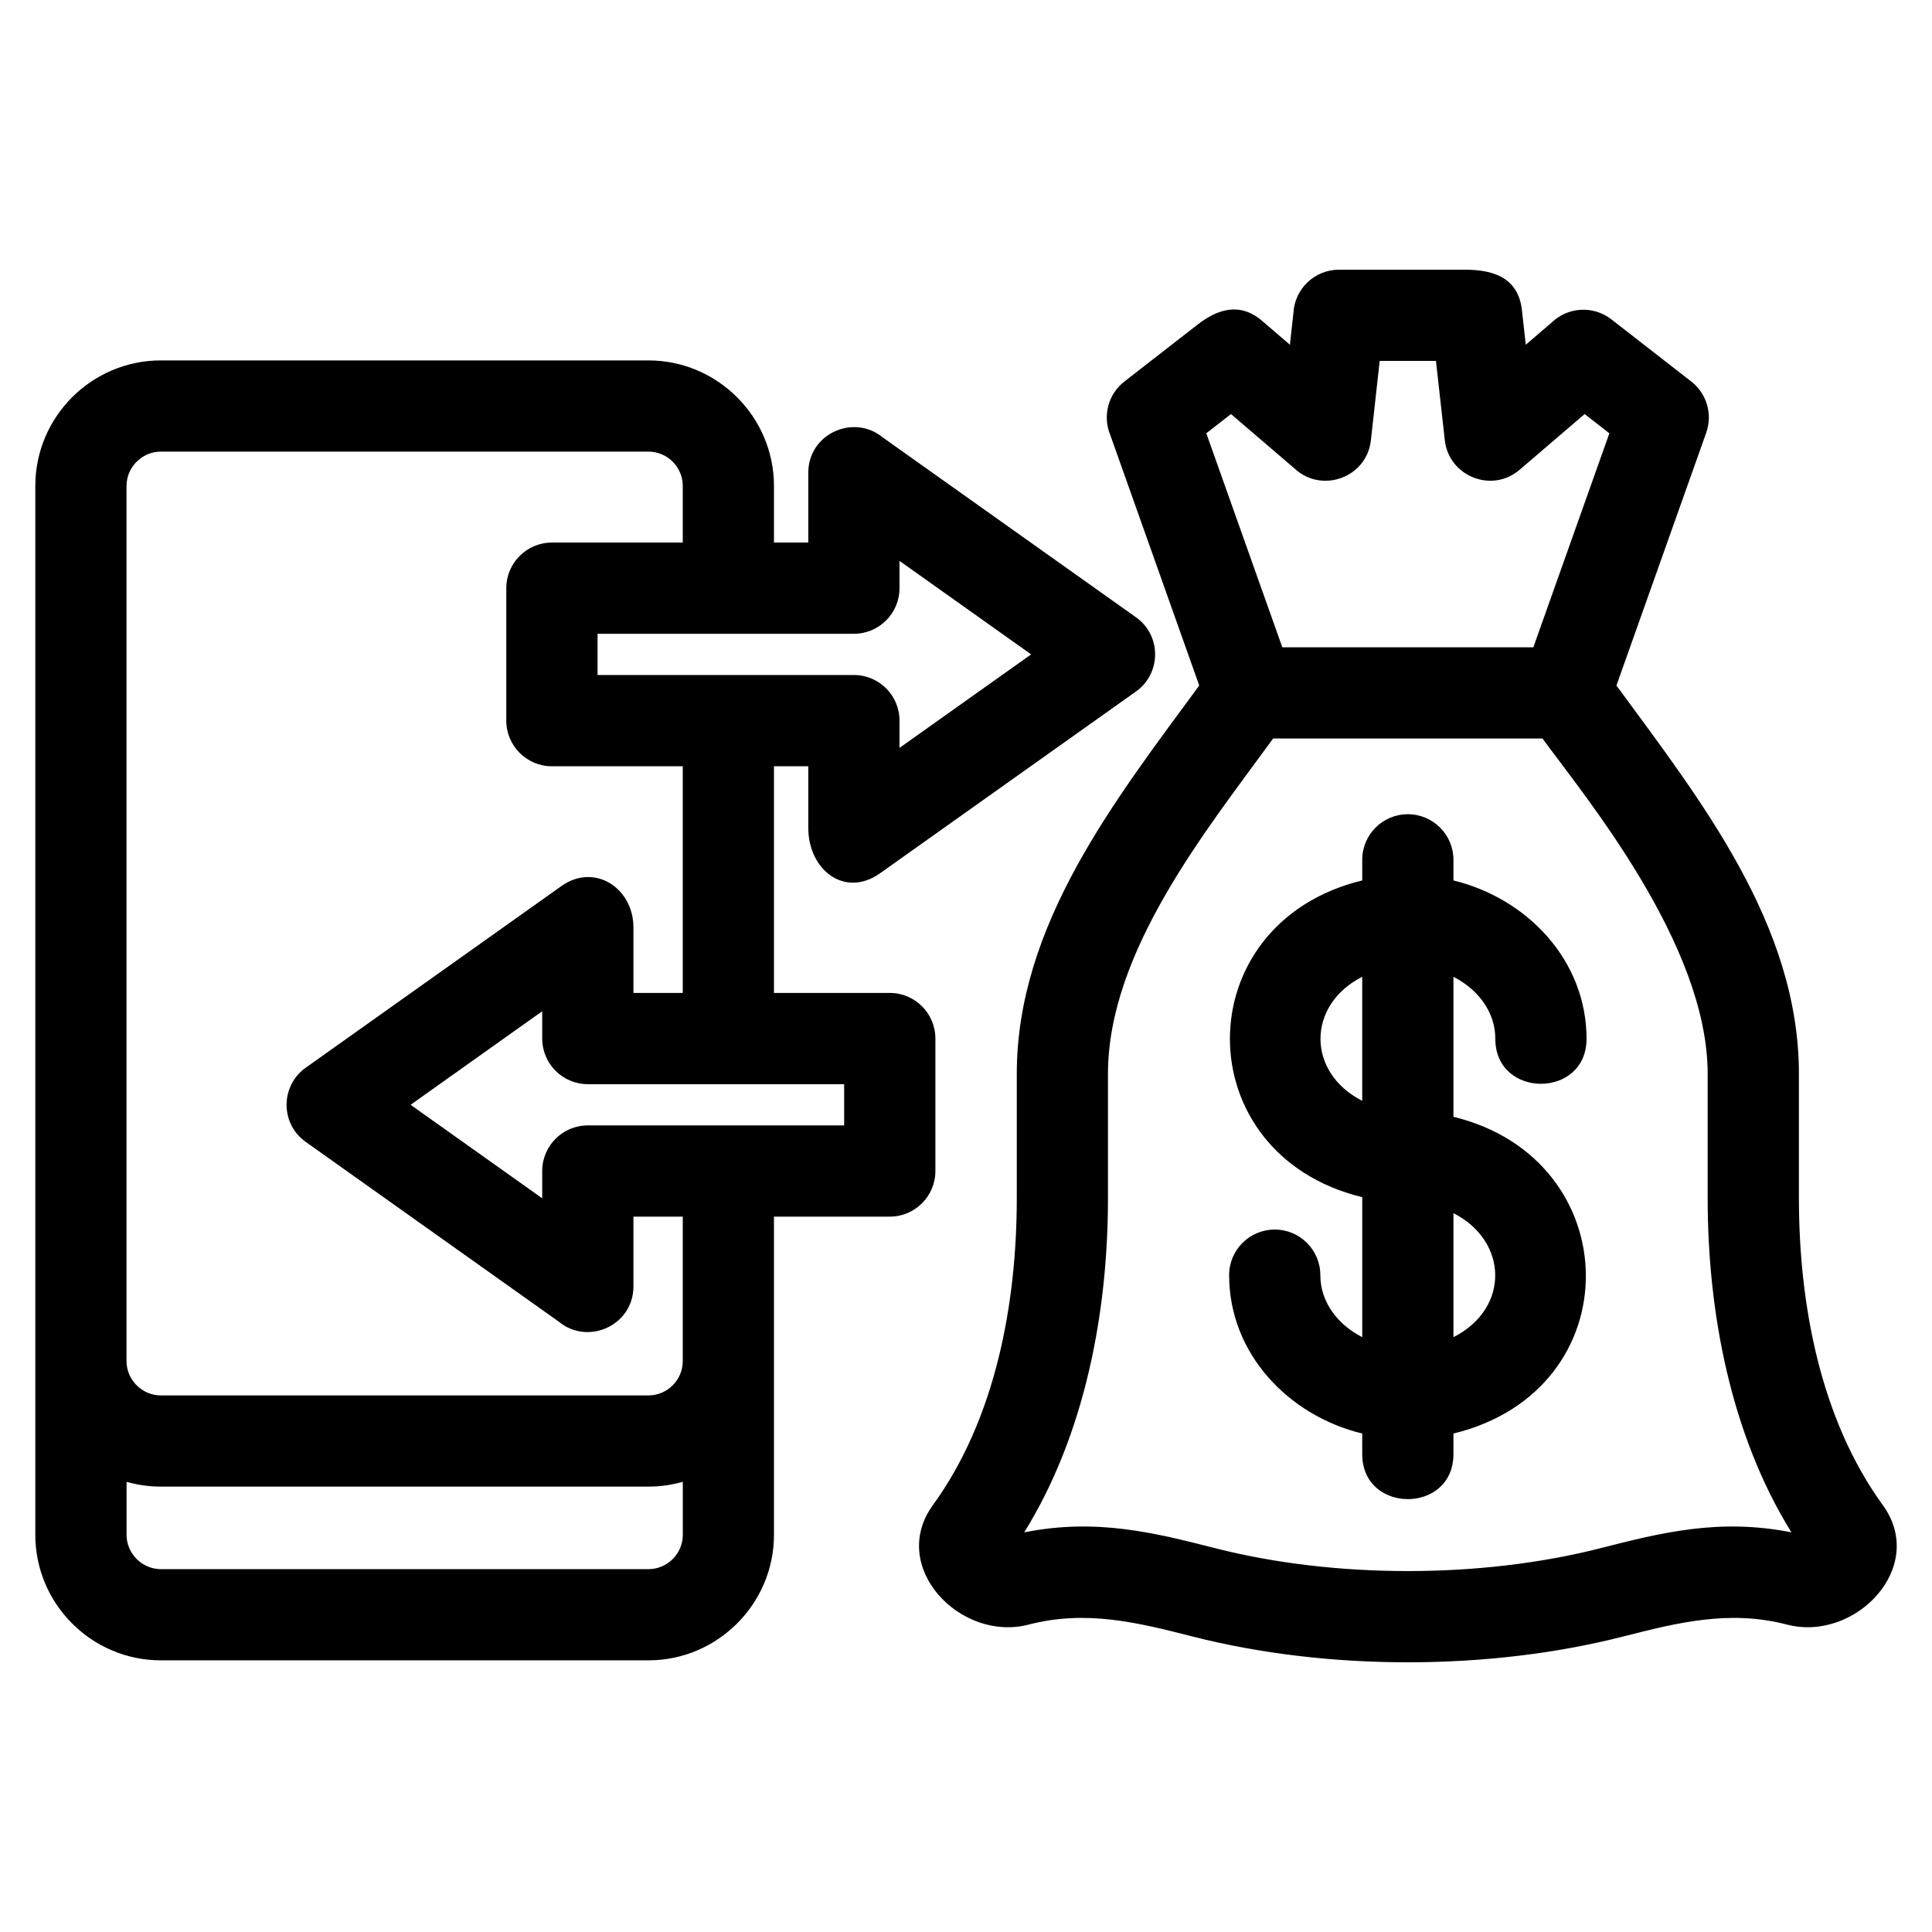 <?xml version="1.0" encoding="UTF-8"?>
<!-- Uploaded to: SVG Repo, www.svgrepo.com, Generator: SVG Repo Mixer Tools -->
<svg fill="#000000" width="800px" height="800px" version="1.1" viewBox="144 144 512 512" xmlns="http://www.w3.org/2000/svg">
 <path d="m349.11 347.07v60.066h30.691c6.672 0 12.086 5.414 12.086 12.09v35.109c0 6.672-5.414 12.086-12.086 12.086h-30.691v84.324c0 18.297-14.977 33.262-33.262 33.262h-129.22c-18.32 0-33.27-14.941-33.27-33.262v-277.97c0-18.32 14.949-33.262 33.27-33.262h129.22c18.293 0 33.262 14.977 33.262 33.262v15.008h9.094v-18.508c0-10.332 12.055-15.734 19.797-9.309l67.059 47.633c6.898 4.91 6.66 15.125-0.219 19.797l-67.562 47.992c-9.496 6.762-19.07-0.992-19.07-11.902v-16.422h-9.094zm-24.172 60.066v-60.066h-34.676c-6.676 0-12.086-5.414-12.086-12.09v-35.109c0-6.672 5.41-12.086 12.086-12.086h34.676v-15.008c0-5.016-4.082-9.094-9.094-9.094h-129.22c-4.977 0-9.094 4.117-9.094 9.094v231.93c0 2.488 1.023 4.754 2.68 6.41 1.652 1.652 3.926 2.684 6.414 2.684h129.22c4.992 0 9.094-4.082 9.094-9.094v-38.285h-13.074v18.508c0 10.332-12.055 15.734-19.805 9.309l-67.051-47.633c-6.902-4.91-6.66-15.125 0.215-19.797l67.562-47.996c8.754-6.219 19.078 0.512 19.078 10.953v17.375h13.074zm-72.125 29.645 34.875 24.777v-7.223c0-6.676 5.414-12.09 12.09-12.09h67.93v-10.93h-67.93c-6.676 0-12.09-5.414-12.09-12.086v-7.231l-34.875 24.785zm164.45-119.36-34.883-24.777v7.223c0 6.676-5.41 12.09-12.086 12.09h-67.938v10.93h67.938c6.676 0 12.086 5.414 12.086 12.086v7.223l34.883-24.777zm66.562-1.879h66.527l20.145-56.715-6.551-5.094-17.238 14.773c-7.41 6.344-18.785 1.625-19.816-7.836l-2.352-21.023h-14.906l-2.332 21.023c-1.102 9.949-13.062 14.176-20.215 7.508l-16.859-14.449-6.547 5.094 20.145 56.715zm68.961 24.172h-71.395c-17.52 24.086-43.766 56.34-43.766 88.859v32.965c0 30.219-6.086 62.582-22.195 88.551 19.16-3.812 34.566 0.113 50.676 4.215 31.629 8.059 70.336 8.059 101.96 0 16.109-4.102 31.516-8.027 50.68-4.215-16.109-25.969-22.195-58.34-22.195-88.551v-32.965c0-34.34-32.531-73.441-43.766-88.859zm-47.781 32.152c0-6.676 5.41-12.09 12.086-12.09 6.676 0 12.086 5.414 12.086 12.09v5.461c19.543 4.742 35.273 21.184 35.273 41.969 0 15.895-24.176 15.895-24.176 0 0-7.309-4.82-13.246-11.098-16.43v37.098c46.23 11.223 47.348 72.441 0 83.938v5.461c0 15.898-24.172 15.898-24.172 0v-5.461c-19.547-4.742-35.273-21.184-35.273-41.969 0-6.676 5.414-12.086 12.086-12.086 6.676 0 12.086 5.41 12.086 12.086 0 7.309 4.824 13.246 11.105 16.43v-37.102c-46.758-11.348-46.758-72.586 0-83.934v-5.461zm24.172 93.637v32.859c15.062-7.641 14.461-25.523 0-32.859zm-24.172-29.777v-32.863c-14.75 7.484-14.75 25.379 0 32.863zm-43.195-110.06-23.582-66.406c-2.035-4.898-0.645-10.742 3.75-14.152l19.367-15.066c5.211-4.059 11.18-6.086 17.078-1.043l7.414 6.356 0.93-8.395c0.32-6.398 5.606-11.484 12.074-11.484h33.406c7.188 0 14.102 1.875 15.086 10.766l1.012 9.117 6.82-5.844c4.25-4.152 11.02-4.641 15.848-0.895l21.191 16.488c3.988 3.106 5.742 8.52 3.969 13.551l-23.801 67.008c22.285 30.391 48.359 63.355 48.359 102.91v32.965c0 27.809 5.574 58.395 22.219 81.309 11.965 16.473-7.348 36.371-25.344 31.688-15.371-4-29.133-0.492-43.582 3.184-35.613 9.074-78.242 9.074-113.86 0-14.449-3.676-28.211-7.184-43.582-3.184-18.094 4.711-37.238-15.328-25.344-31.688 16.645-22.914 22.219-53.5 22.219-81.309v-32.965c0-39.523 26.07-72.543 48.355-102.91zm-136.86 211.02c-2.898 0.832-5.945 1.281-9.094 1.281h-129.22c-3.152 0-6.199-0.441-9.094-1.266v14.043c0 4.977 4.117 9.094 9.094 9.094h129.22c4.992 0 9.094-4.082 9.094-9.094z"/>
</svg>